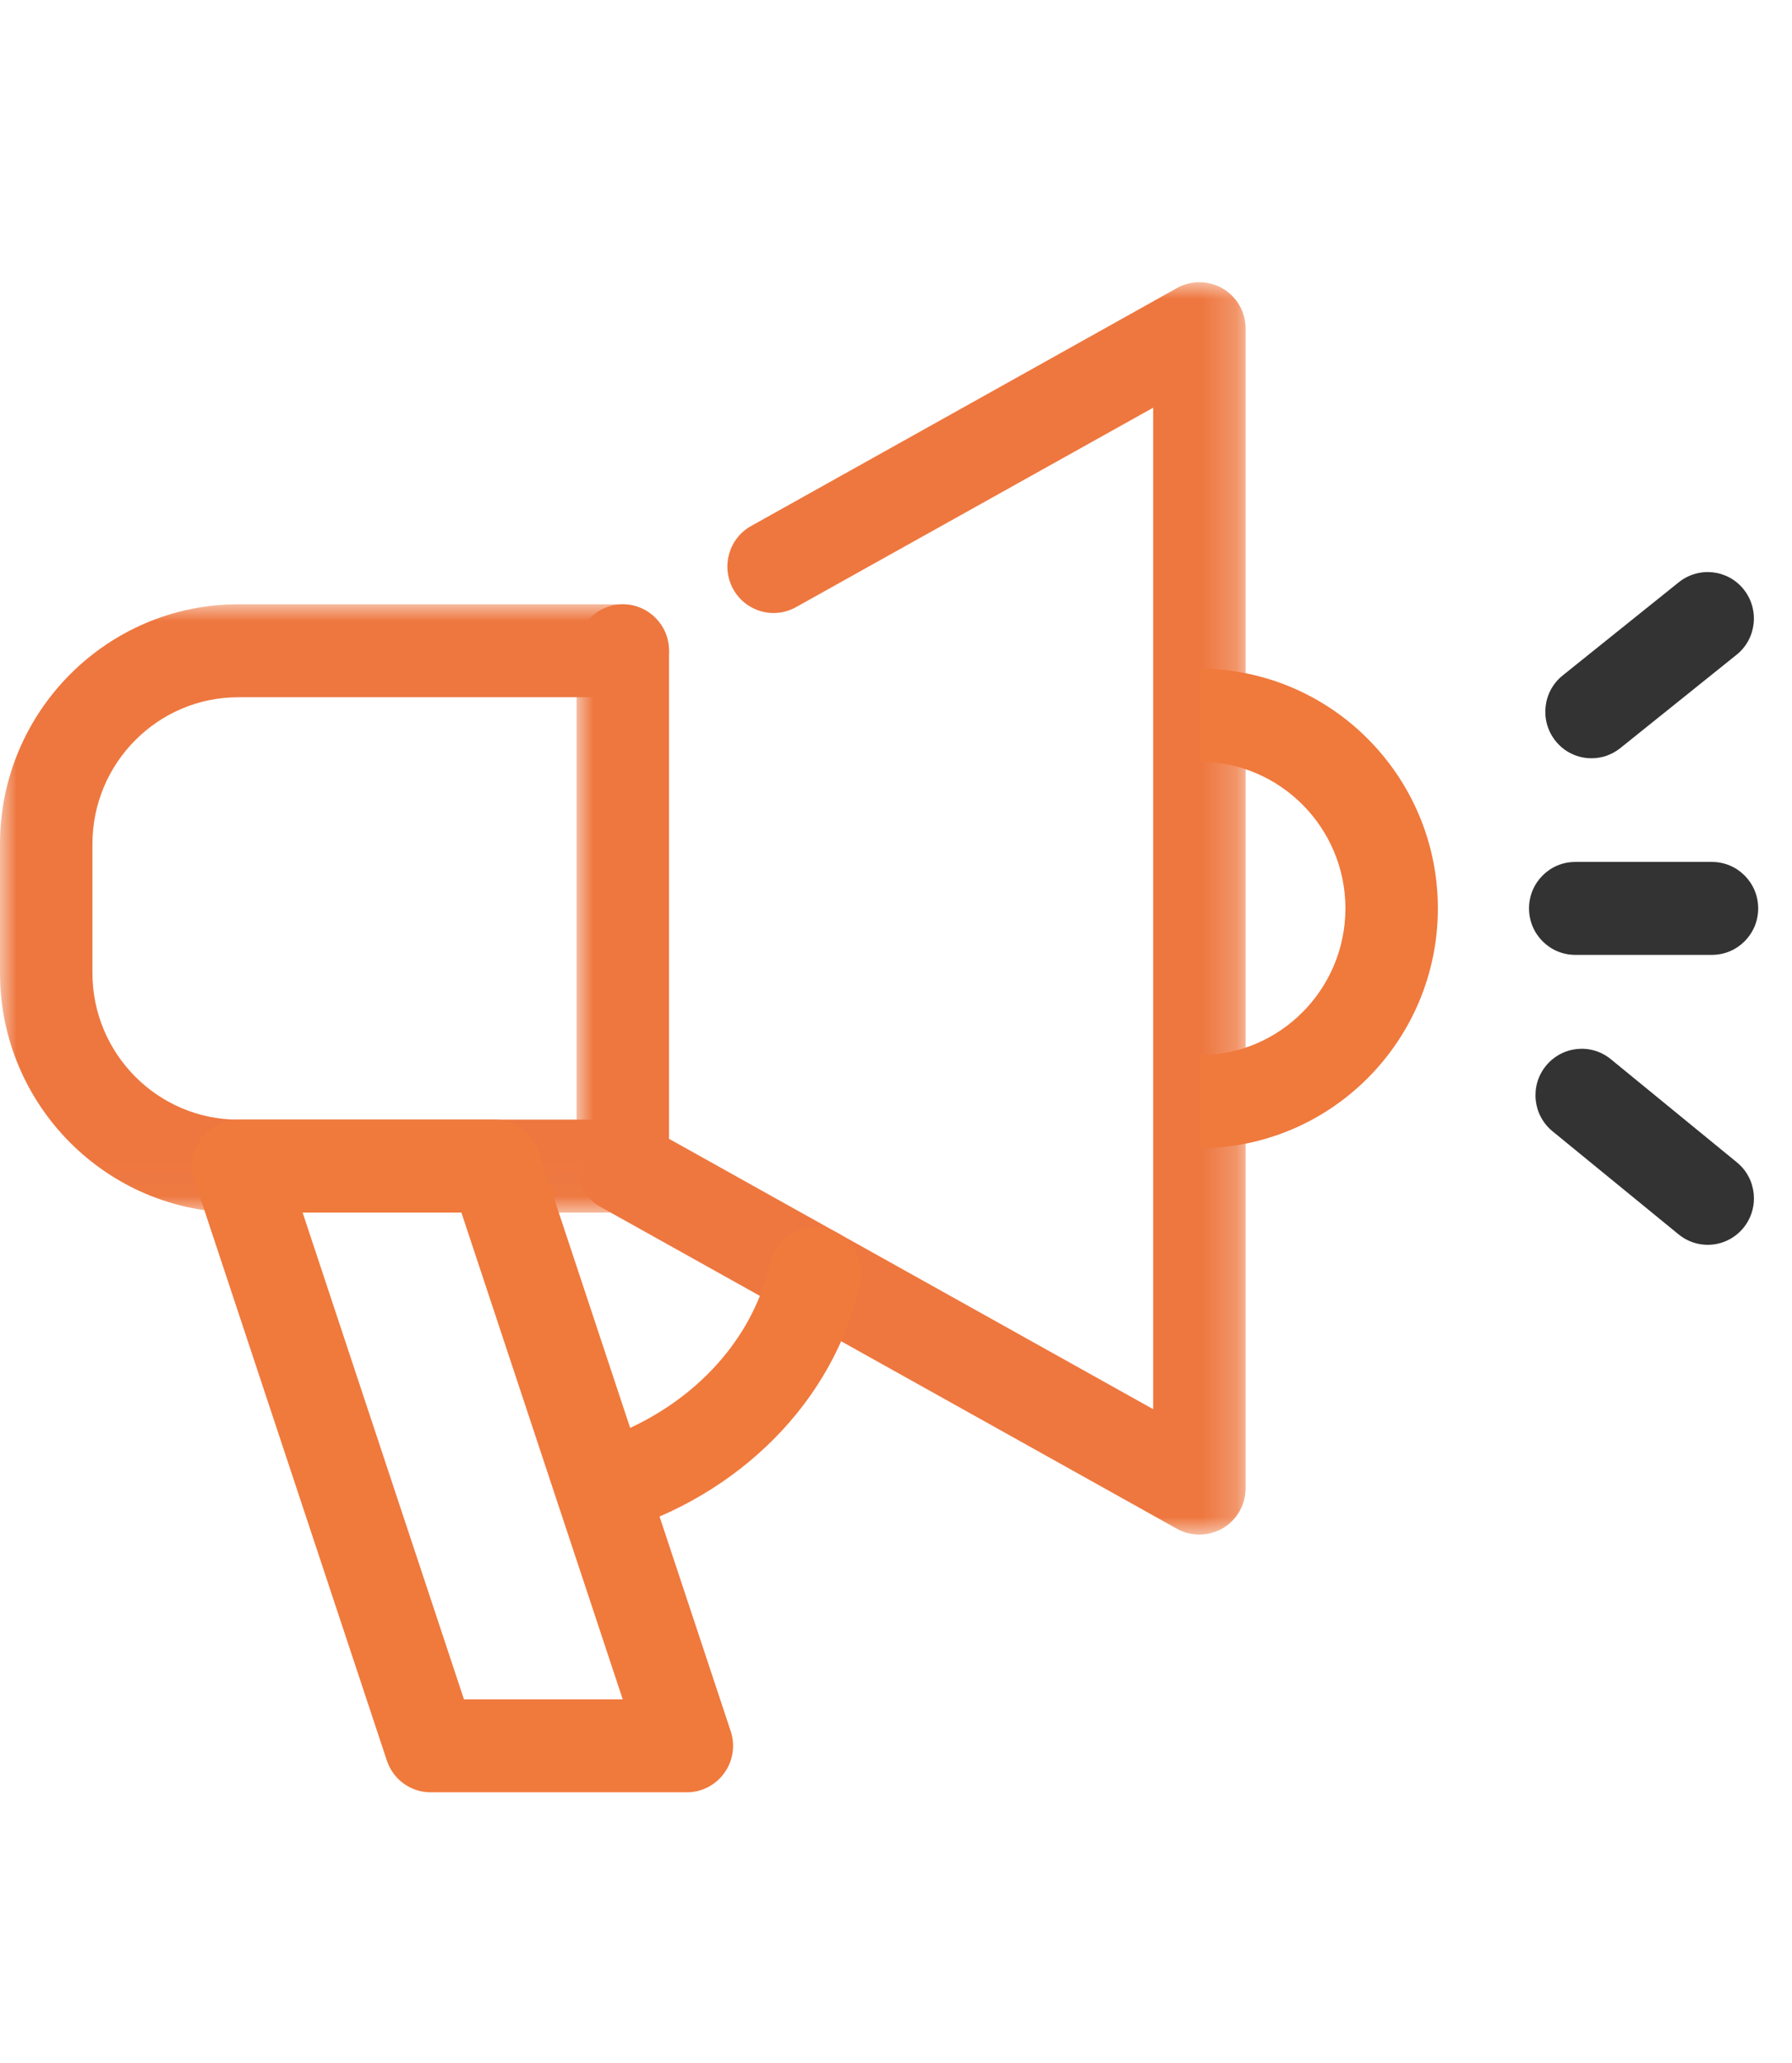 <?xml version="1.0" encoding="UTF-8"?>
<svg xmlns="http://www.w3.org/2000/svg" xmlns:xlink="http://www.w3.org/1999/xlink" width="53px" height="61px" viewBox="0 0 53 61" version="1.1">
  <title>Grupo</title>
  <defs>
    <polygon id="path-1" points="0 0 19.787 0 19.787 17.984 0 17.984"></polygon>
    <polygon id="path-3" points="0 0 19.787 0 19.787 37.025 0 37.025"></polygon>
  </defs>
  <g id="UI" stroke="none" stroke-width="1" fill="none" fill-rule="evenodd">
    <g id="Stack-23" transform="translate(0, -2038.25)">
      <g id="Grupo" transform="translate(0, 2038.595)">
        <rect id="Rectángulo" x="0" y="0" width="52.26" height="60"></rect>
        <g transform="translate(0, 8)">
          <g transform="translate(0, 9.521)">
            <mask id="mask-2" fill="white">
              <use xlink:href="#path-1"></use>
            </mask>
            <g id="Clip-2"></g>
            <path d="M18.42,17.984 L7.047,17.984 C3.16,17.984 -0,14.807 -0,10.901 L-0,7.085 C-0,3.179 3.16,0 7.047,0 L18.42,0 C19.175,0 19.787,0.618 19.787,1.374 C19.787,2.132 19.175,2.748 18.42,2.748 L7.047,2.748 C4.669,2.748 2.734,4.693 2.734,7.085 L2.734,10.901 C2.734,13.29 4.669,15.236 7.047,15.236 L18.42,15.236 C19.175,15.236 19.787,15.851 19.787,16.61 C19.787,17.368 19.175,17.984 18.42,17.984" id="Fill-1" fill="#EE773F" mask="url(#mask-2)"></path>
          </g>
          <g transform="translate(17.053, 0)">
            <mask id="mask-4" fill="white">
              <use xlink:href="#path-3"></use>
            </mask>
            <g id="Clip-4"></g>
            <path d="M18.42,37.025 C18.193,37.025 17.963,36.968 17.758,36.854 L0.704,27.335 C0.269,27.091 0,26.63 0,26.133 L0,10.895 C0,10.139 0.612,9.521 1.367,9.521 C2.122,9.521 2.734,10.139 2.734,10.895 L2.734,25.324 L17.053,33.317 L17.053,3.709 L6.492,9.604 C5.829,9.976 4.998,9.734 4.632,9.072 C4.265,8.409 4.503,7.573 5.162,7.206 L17.756,0.172 C18.182,-0.066 18.698,-0.055 19.114,0.187 C19.532,0.433 19.787,0.886 19.787,1.372 L19.787,35.651 C19.787,36.139 19.532,36.59 19.114,36.836 C18.899,36.961 18.661,37.025 18.42,37.025" id="Fill-3" fill="#EE773F" mask="url(#mask-4)"></path>
          </g>
          <path d="M50.633,19.886 L46.589,19.886 C45.834,19.886 45.222,19.27 45.222,18.512 C45.222,17.753 45.834,17.138 46.589,17.138 L50.633,17.138 C51.388,17.138 52,17.753 52,18.512 C52,19.27 51.388,19.886 50.633,19.886" id="Fill-5" fill="#333334"></path>
          <path d="M50.506,28.458 C50.202,28.458 49.898,28.356 49.644,28.148 L45.917,25.101 C45.331,24.622 45.244,23.756 45.72,23.169 C46.197,22.582 47.055,22.489 47.643,22.971 L51.37,26.02 C51.956,26.497 52.044,27.363 51.567,27.952 C51.298,28.284 50.904,28.458 50.506,28.458" id="Fill-7" fill="#333334"></path>
          <path d="M47.071,14.073 C46.669,14.073 46.271,13.897 46.002,13.556 C45.532,12.962 45.628,12.099 46.216,11.626 L49.652,8.869 C50.245,8.397 51.102,8.489 51.575,9.085 C52.045,9.678 51.949,10.544 51.358,11.015 L47.924,13.771 C47.671,13.974 47.371,14.073 47.071,14.073" id="Fill-9" fill="#333334"></path>
          <path d="M35.474,25.6 L35.474,22.852 C37.854,22.852 39.792,20.905 39.792,18.511 C39.792,16.122 37.854,14.174 35.474,14.174 L35.474,11.426 C39.363,11.426 42.526,14.605 42.526,18.511 C42.526,22.422 39.363,25.6 35.474,25.6" id="Fill-11" fill="#F0793C"></path>
          <path d="M13.722,41.896 L18.418,41.896 L13.646,27.504 L8.95,27.504 L13.722,41.896 Z M20.317,44.644 L12.736,44.644 C12.147,44.644 11.627,44.266 11.441,43.703 L5.756,26.563 C5.616,26.146 5.686,25.686 5.945,25.328 C6.2,24.97 6.614,24.756 7.053,24.756 L14.632,24.756 C15.22,24.756 15.741,25.134 15.927,25.697 L21.611,42.837 C21.751,43.254 21.681,43.714 21.423,44.072 C21.167,44.43 20.754,44.644 20.317,44.644 L20.317,44.644 Z" id="Fill-13" fill="#F0793C"></path>
          <path d="M17.796,37.027 C17.206,37.027 16.661,36.638 16.486,36.042 C16.274,35.315 16.688,34.55 17.411,34.334 C20.17,33.519 22.223,31.479 22.77,29.01 C22.934,28.27 23.66,27.804 24.402,27.966 C25.139,28.131 25.602,28.865 25.438,29.606 C24.677,33.051 21.897,35.873 18.184,36.972 C18.055,37.01 17.925,37.027 17.796,37.027" id="Fill-15" fill="#F0793C"></path>
        </g>
      </g>
    </g>
  </g>
</svg>
